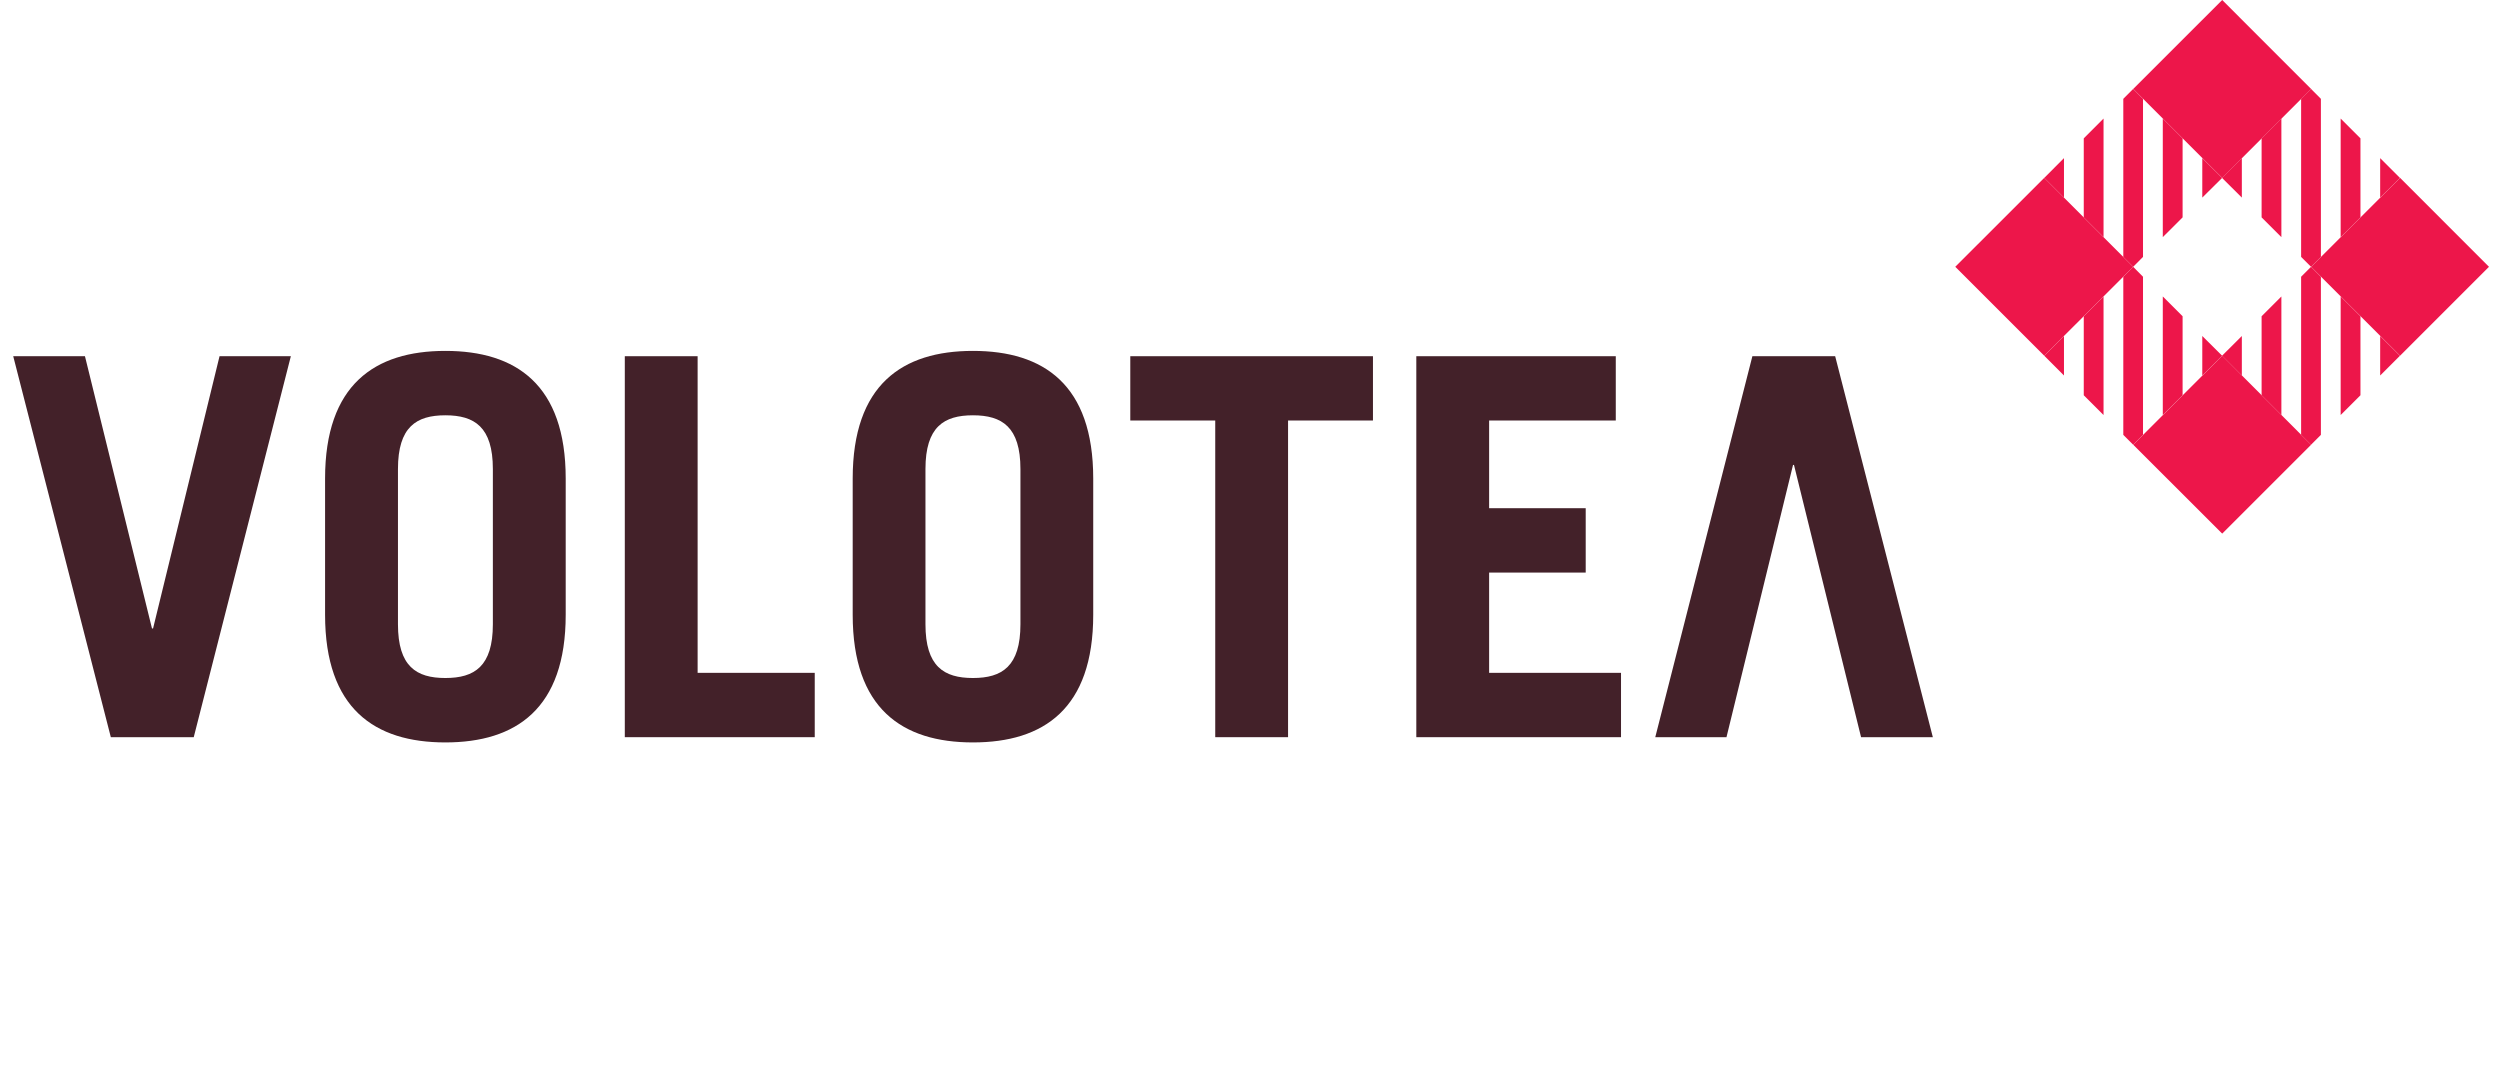 <svg xmlns="http://www.w3.org/2000/svg" width="103" height="45" viewBox="0 0 103 45" fill="none"><g clip-path="url(#clip0_103_2)"><path d="M0.545 14.676H3.5L6.262 25.893H6.306L9.045 14.676H11.983L7.982 30.372H4.566L0.545 14.676Z" fill="#432129"></path><path d="M13.393 19.717C13.393 15.849 15.438 14.457 18.348 14.457C21.263 14.457 23.307 15.849 23.307 19.717V25.328C23.307 29.198 21.263 30.588 18.348 30.588C15.438 30.588 13.393 29.198 13.393 25.328V19.717ZM16.396 25.719C16.396 27.459 17.154 27.934 18.348 27.934C19.546 27.934 20.306 27.459 20.306 25.719V19.324C20.306 17.587 19.546 17.11 18.348 17.11C17.154 17.11 16.396 17.587 16.396 19.324V25.719Z" fill="#432129"></path><path d="M25.742 30.372V14.676H28.742V27.721H33.567V30.372H25.742Z" fill="#432129"></path><path d="M35.131 19.717C35.131 15.849 37.173 14.457 40.085 14.457C43 14.457 45.041 15.849 45.041 19.717V25.328C45.041 29.198 43 30.588 40.085 30.588C37.173 30.588 35.131 29.198 35.131 25.328V19.717ZM38.129 25.719C38.129 27.459 38.889 27.934 40.085 27.934C41.281 27.934 42.042 27.459 42.042 25.719V19.324C42.042 17.587 41.281 17.11 40.085 17.11C38.889 17.11 38.129 17.587 38.129 19.324V25.719Z" fill="#432129"></path><path d="M56.566 14.676V17.325H53.068V30.372H50.068V17.325H46.568V14.676H56.566Z" fill="#432129"></path><path d="M58.352 30.372V14.676H66.57V17.325H61.352V20.938H65.331V23.59H61.352V27.721H66.786V30.372H58.352Z" fill="#432129"></path><path d="M79.633 30.372H76.676L73.912 19.154H73.873L71.131 30.372H68.197L72.198 14.676H75.609L79.633 30.372Z" fill="#432129"></path><path d="M95.218 18.323L91.555 21.985L87.889 18.323L91.555 14.656L95.218 18.323Z" fill="#ED164A"></path><path d="M95.218 3.665L91.555 7.329L87.889 3.665L91.555 0L95.218 3.665Z" fill="#ED164A"></path><path d="M102.546 10.992L98.883 14.655L95.217 10.992L98.883 7.328L102.546 10.992Z" fill="#ED164A"></path><path d="M87.886 10.992L84.222 14.655L80.557 10.992L84.222 7.328L87.886 10.992Z" fill="#ED164A"></path><path d="M85.036 15.471V13.843L84.223 14.656L85.036 15.471ZM85.851 16.285L86.666 17.099V12.215L85.851 13.03V16.285ZM87.48 11.402V17.916L87.886 18.323L88.292 17.916V11.402L87.886 10.992L87.48 11.402ZM90.734 13.843V15.471L91.552 14.656L90.734 13.843ZM89.107 17.099L89.923 16.285V13.03L89.107 12.214V17.099Z" fill="#ED164A"></path><path d="M92.364 8.141V6.515L91.549 7.33L92.364 8.141ZM93.178 8.956L93.993 9.77V4.884L93.178 5.701V8.956ZM94.806 4.072V10.585L95.215 10.992L95.621 10.585V4.072L95.215 3.664L94.806 4.072ZM98.063 6.515V8.141L98.878 7.33L98.063 6.515ZM96.435 9.77L97.251 8.956V5.7L96.435 4.884V9.77Z" fill="#ED164A"></path><path d="M92.364 15.471V13.843L91.549 14.656L92.364 15.471ZM93.178 16.285L93.993 17.099V12.215L93.178 13.03V16.285ZM94.806 11.402V17.916L95.215 18.323L95.621 17.916V11.402L95.215 10.992L94.806 11.402ZM98.063 13.843V15.471L98.878 14.656L98.063 13.843ZM96.435 17.099L97.251 16.285V13.03L96.435 12.214V17.099Z" fill="#ED164A"></path><path d="M85.036 8.141V6.515L84.223 7.33L85.036 8.141ZM85.851 8.956L86.666 9.77V4.884L85.851 5.701V8.956ZM87.48 4.072V10.585L87.886 10.992L88.292 10.585V4.072L87.886 3.664L87.48 4.072ZM90.734 6.515V8.141L91.552 7.33L90.734 6.515ZM89.107 9.77L89.923 8.956V5.7L89.107 4.884V9.77Z" fill="#ED164A"></path></g><defs><clipPath id="clip0_103_2"><rect width="103" height="31" fill="white"></rect></clipPath></defs></svg>